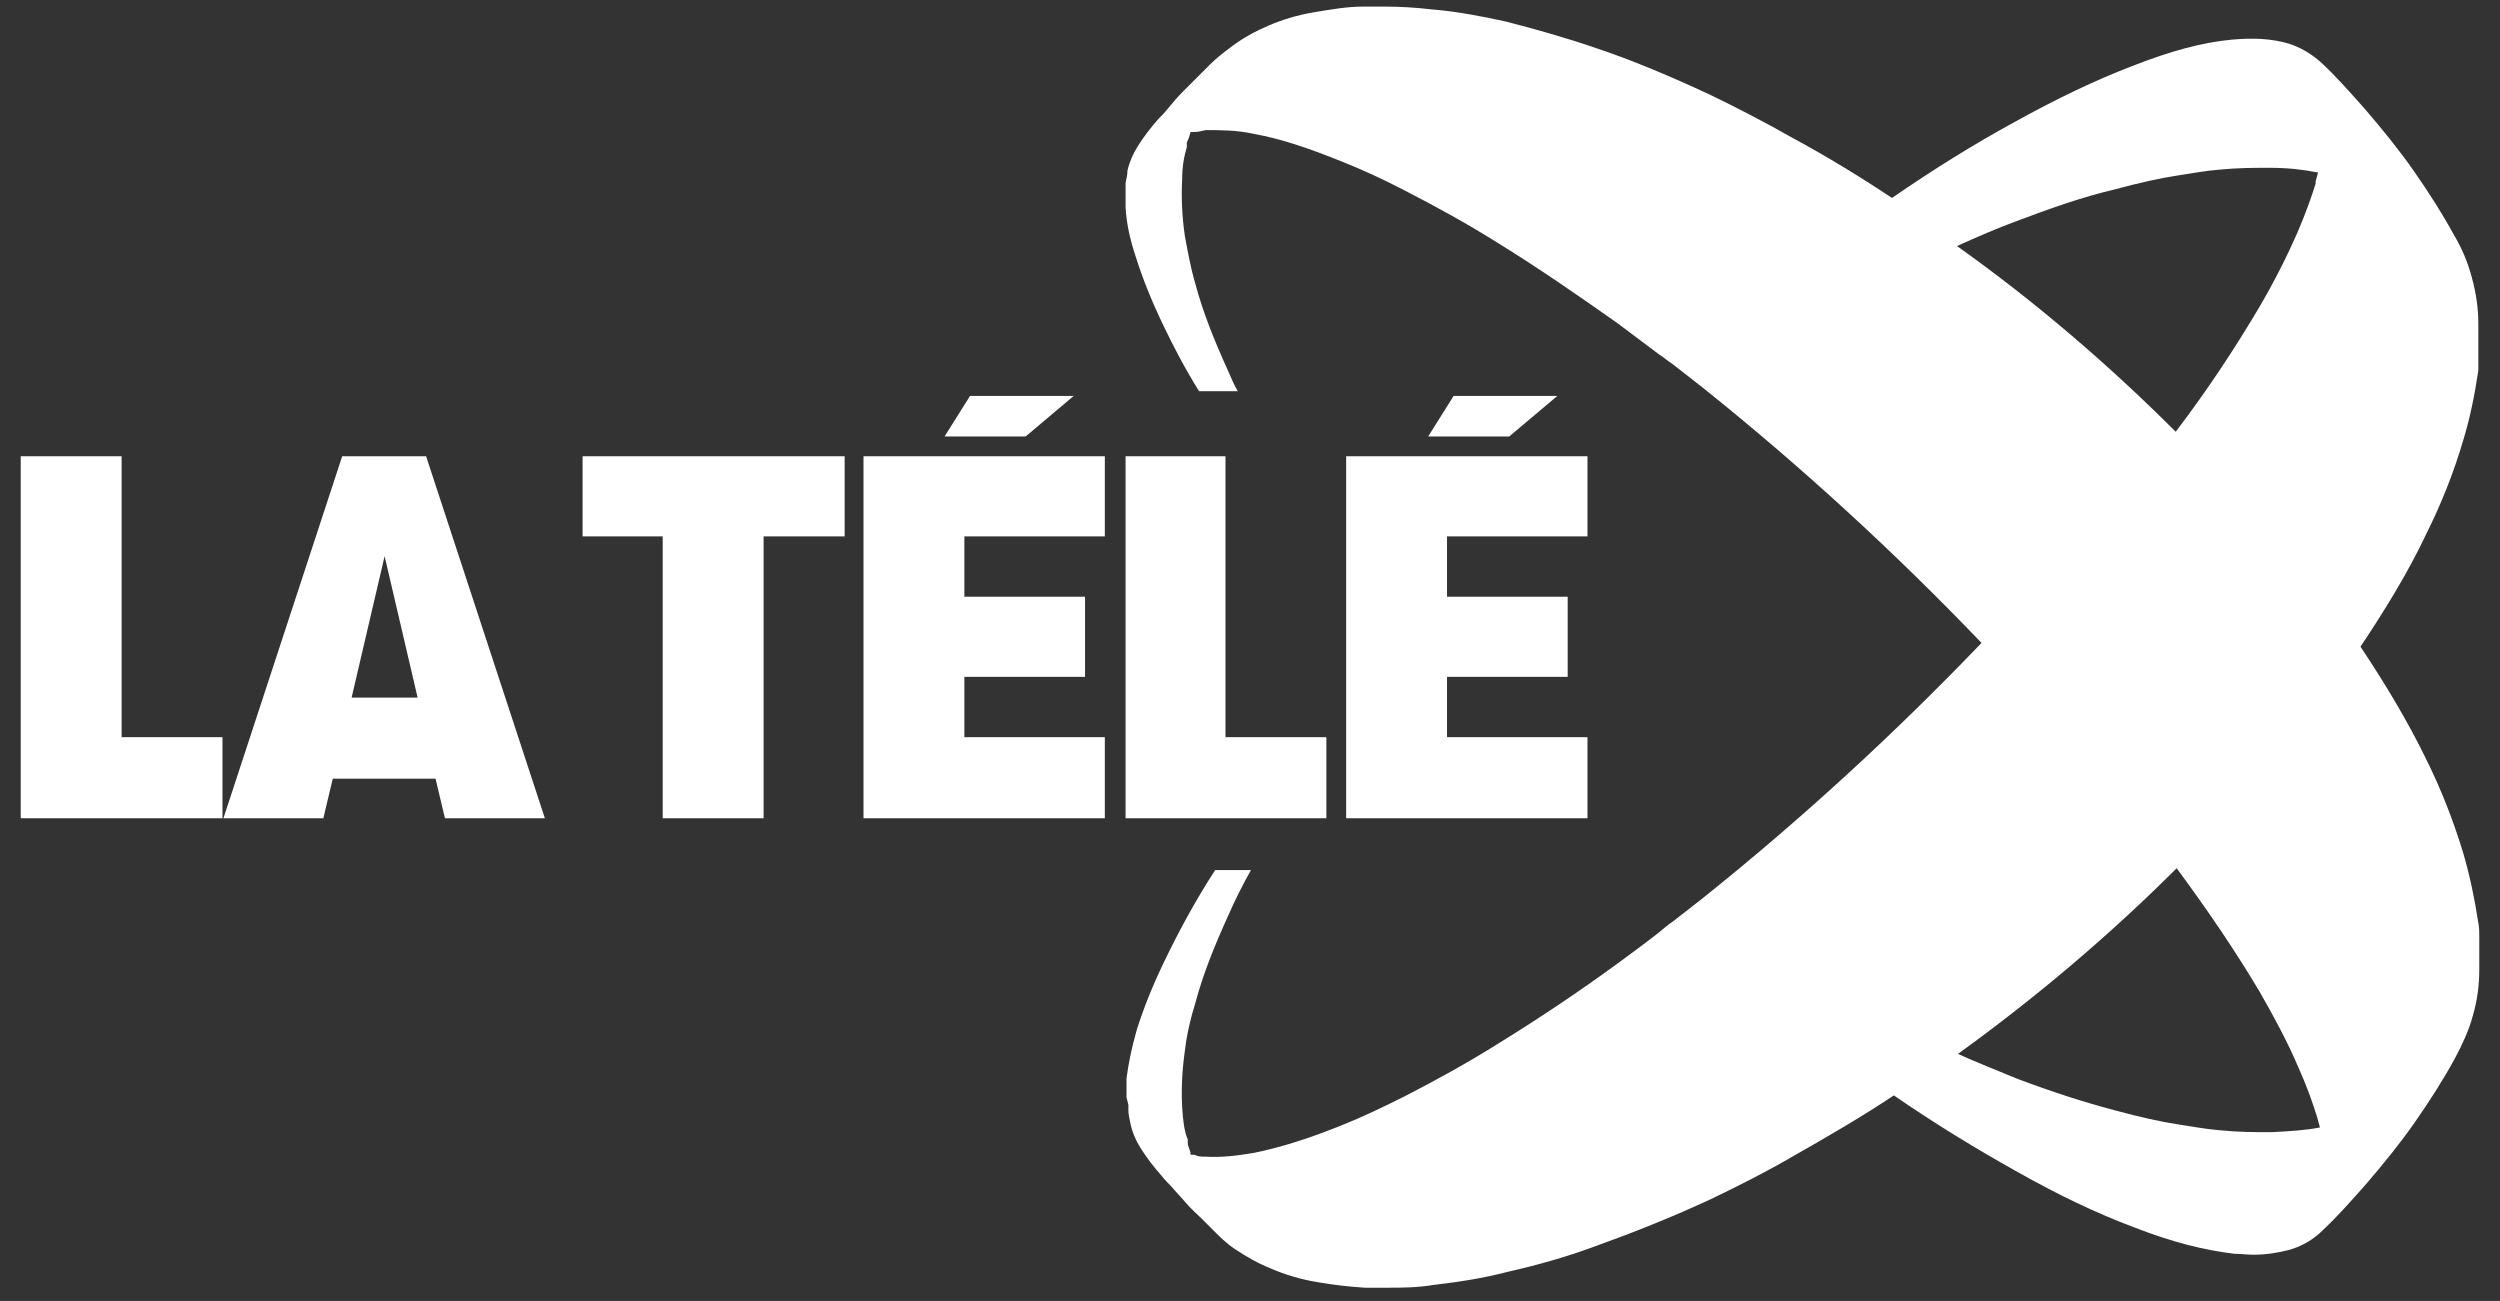<?xml version="1.0" encoding="UTF-8"?>
<svg xmlns="http://www.w3.org/2000/svg" id="Calque_1" version="1.1" viewBox="0 0 265.2 138">
  <rect x="0" y="0" width="265.2" height="138" fill="#333333" stroke="none"/>
  <defs>
    <style>
      .st0 {
        fill: #fff;
      }
    </style>
  </defs>
  <path class="st0" d="M119.7,117.2c0,.2,0,.4,0,.6,0,.4.1.8.2,1.3.2,1,.6,1.9,1.1,2.7.7,1.1,1.4,2,2.2,2.9.3.4.7.8,1,1.1.5.6,1.1,1.2,1.6,1.8s1.2,1.2,1.7,1.7c.4.4.8.8,1.2,1.2.7.7,1.4,1.4,2.3,2,1.2.8,2.4,1.5,3.9,2.1,1.4.6,3,1.1,4.8,1.4,1.7.3,3.5.5,5.1.6,0,0,0,0,.1,0,0,0,.1,0,.2,0h1.4s0,0,0,0c0,0,.1,0,.2,0,0,0,.1,0,.2,0h.2c1.6,0,3.2,0,5-.3,2.6-.3,5.2-.7,7.9-1.4,3.1-.7,6.3-1.6,9.5-2.8,3.9-1.4,7.9-3,12-4.9,2.9-1.4,5.9-2.9,8.8-4.6,3.7-2.1,7.3-4.2,10.6-6.4,4.5,3.1,8.8,5.7,12.9,8,4.6,2.6,8.6,4.5,12.6,6,4.1,1.6,7.4,2.4,10.6,2.8.7,0,1.4.1,2,.1,1.4,0,2.6-.2,3.8-.5,1.4-.4,2.6-1.1,3.6-2.1,1.6-1.5,3-3.1,4.6-4.9,1.8-2.1,3.6-4.3,5.2-6.6,1.6-2.3,3-4.5,4.2-6.7.8-1.5,1.5-3,1.9-4.5.5-1.7.7-3.3.7-5,0-.2,0-.3,0-.5,0-.1,0-.2,0-.3v-1.4h0c0-.2,0-.3,0-.3,0,0,0-.2,0-.3,0-.2,0-.4,0-.7,0-.4,0-.9-.1-1.4-.4-2.6-.9-5-1.6-7.4-1-3.3-2.3-6.7-4-10.1-1.9-3.9-4.3-7.9-6.9-11.8,2.6-3.9,5-7.8,6.9-11.8,1.7-3.4,3-6.7,4-10.1.7-2.3,1.2-4.7,1.6-7.4,0-.5,0-.9,0-1.4,0-.2,0-.5,0-.7,0,0,0-.2,0-.3,0,0,0-.1,0-.2v-1.4h0c0-.2,0-.3,0-.4,0-.2,0-.4,0-.5,0-1.6-.2-3.2-.7-5-.4-1.5-1-3-1.9-4.5-1.2-2.2-2.6-4.4-4.2-6.7-1.6-2.3-3.4-4.5-5.2-6.6-1.6-1.8-3-3.4-4.6-4.9-1.1-1-2.3-1.7-3.6-2.1-1.8-.5-3.6-.6-5.9-.4-3.2.3-6.5,1.2-10.6,2.8-3.9,1.5-7.9,3.4-12.6,6-4.2,2.3-8.4,4.9-12.9,8-3.3-2.2-6.9-4.4-10.6-6.4-3-1.7-5.9-3.2-8.8-4.6-4.1-1.9-8.1-3.6-12-4.9-3.2-1.1-6.4-2-9.5-2.8-2.7-.6-5.4-1.1-7.9-1.3-1.7-.2-3.4-.3-5-.3h-.2c0,0-.1,0-.2,0,0,0-.1,0-.2,0h-1.4c0,0-.1,0-.2,0,0,0,0,0-.1,0-1.7,0-3.4.3-5.2.6-1.8.3-3.4.8-4.8,1.4-1.4.6-2.7,1.3-3.9,2.2-.8.6-1.6,1.2-2.3,1.9-.4.4-.8.8-1.2,1.2-.6.6-1.1,1.1-1.7,1.7-.6.6-1.1,1.2-1.6,1.8-.3.4-.7.8-1,1.1-.8.9-1.5,1.8-2.2,2.9-.5.8-.9,1.7-1.1,2.6,0,.4-.1.9-.2,1.3,0,0,0,.6,0,1.2s0,1.4,0,1.4c.1,1.6.4,3.2,1.1,5.3.7,2.2,1.6,4.5,2.9,7.2,1.1,2.3,2.3,4.6,3.8,7h4.1c-.4-.7-.7-1.4-1-2.1-1.5-3.3-2.7-6.3-3.5-9.3-.5-1.7-.8-3.4-1.1-5-.3-2-.4-4.1-.3-6,0-1.4.2-2.5.5-3.5v-.5c.2-.4.3-.7.4-1.1.1,0,.2,0,.4,0,.4,0,.8-.1,1.2-.2,1.6,0,3.3,0,5.1.4,2.8.5,5.8,1.5,9.5,3,2,.8,4.2,1.8,6.5,3,3.3,1.7,6.6,3.5,10.1,5.7,4.2,2.6,8.4,5.5,12.5,8.4,1.5,1.1,2.9,2.2,4.4,3.3.5.3.9.7,1.4,1l3.2,2.5c10.5,8.4,20.4,17.5,29.6,27.1-9.2,9.6-19.1,18.7-29.6,27.1l-3.2,2.5c-.5.3-.9.7-1.4,1.1-1.4,1.1-2.9,2.2-4.4,3.3-4.1,3-8.3,5.8-12.5,8.4-3.5,2.2-6.8,4-10.1,5.7-2.4,1.2-4.5,2.2-6.5,3-3.7,1.5-6.6,2.4-9.5,3-1.8.3-3.4.5-5.1.4-.4,0-.8,0-1.2-.2-.1,0-.2,0-.4,0,0-.4-.2-.7-.3-1.1v-.5c-.4-1-.5-2-.6-3.5-.1-1.9,0-3.9.3-6,.2-1.7.6-3.4,1.1-5,.8-3,2-6,3.5-9.3.7-1.6,1.5-3.2,2.4-4.8h-3.8c-2.2,3.4-3.9,6.6-5.4,9.7-1.3,2.7-2.2,5-2.9,7.2-.6,2.1-.9,3.7-1.1,5.2,0,0,0,.6,0,1.1,0,.5,0,.9,0,.9h0ZM240.9,120.1c-1.7,0-3.4,0-5.4-.2-1.4-.1-2.9-.4-4.3-.6h0c-2-.3-4.2-.8-6.8-1.5-3.4-.9-6.8-2-10.5-3.4-1.9-.8-4-1.6-6.2-2.6,8.3-6,16.1-12.6,23.2-19.7,3.4,4.6,6.3,8.9,8.8,13.1,1.6,2.8,3,5.4,4.1,8,.9,2,1.5,3.7,2,5.3.1.4.2.7.3,1.1-1.5.3-3.2.4-5.1.5h0ZM245.7,19.3c-.5,1.6-1.1,3.3-2,5.4-1.1,2.5-2.4,5.1-4.1,8-2.5,4.2-5.3,8.5-8.8,13.1-7.1-7.1-14.9-13.8-23.2-19.7,2.2-1,4.3-1.9,6.2-2.6,3.7-1.4,7.1-2.6,10.5-3.4,2.6-.7,4.8-1.2,6.8-1.5,1.4-.2,2.9-.5,4.3-.6,2-.2,3.7-.2,5.4-.2,1.9,0,3.6.2,5.1.5-.1.4-.2.7-.3,1.1h0Z"></path>
  <g>
    <polygon class="st0" points="70.3 48.4 61.8 48.4 61.8 56.9 70.3 56.9 70.3 86.8 81 86.8 81 56.9 89.6 56.9 89.6 48.4 81 48.4 70.3 48.4"></polygon>
    <polygon class="st0" points="12.9 48.4 2.2 48.4 2.2 86.8 2.2 86.8 12.9 86.8 23.6 86.8 23.6 78.2 12.9 78.2 12.9 48.4"></polygon>
    <path class="st0" d="M40.8,48.4h-4.5l-12.6,38.4h10.6l1-4.2h10.9l1,4.2h10.6l-12.6-38.4h-4.5ZM37.3,74l3.5-15,3.5,15h-6.9Z"></path>
    <polygon class="st0" points="130 48.4 119.4 48.4 119.4 86.8 119.4 86.8 130 86.8 140.7 86.8 140.7 78.2 130 78.2 130 48.4"></polygon>
    <polygon class="st0" points="168.4 56.9 168.4 48.4 153.5 48.4 142.8 48.4 142.8 48.4 142.8 86.8 142.8 86.8 153.5 86.8 168.4 86.8 168.4 78.2 153.5 78.2 153.5 71.8 166.3 71.8 166.3 63.3 153.5 63.3 153.5 56.9 168.4 56.9"></polygon>
    <polygon class="st0" points="91.6 48.4 91.6 48.4 91.6 86.8 91.6 86.8 102.3 86.8 117.2 86.8 117.2 78.2 102.3 78.2 102.3 71.8 115.1 71.8 115.1 63.3 102.3 63.3 102.3 56.9 117.2 56.9 117.2 48.4 102.3 48.4 91.6 48.4"></polygon>
    <path class="st0" d="M103,42h10.9l-5.1,4.3h-8.6s2.7-4.3,2.7-4.3Z"></path>
    <path class="st0" d="M154.3,42h10.9l-5.1,4.3h-8.6l2.7-4.3Z"></path>
  </g>
</svg>
